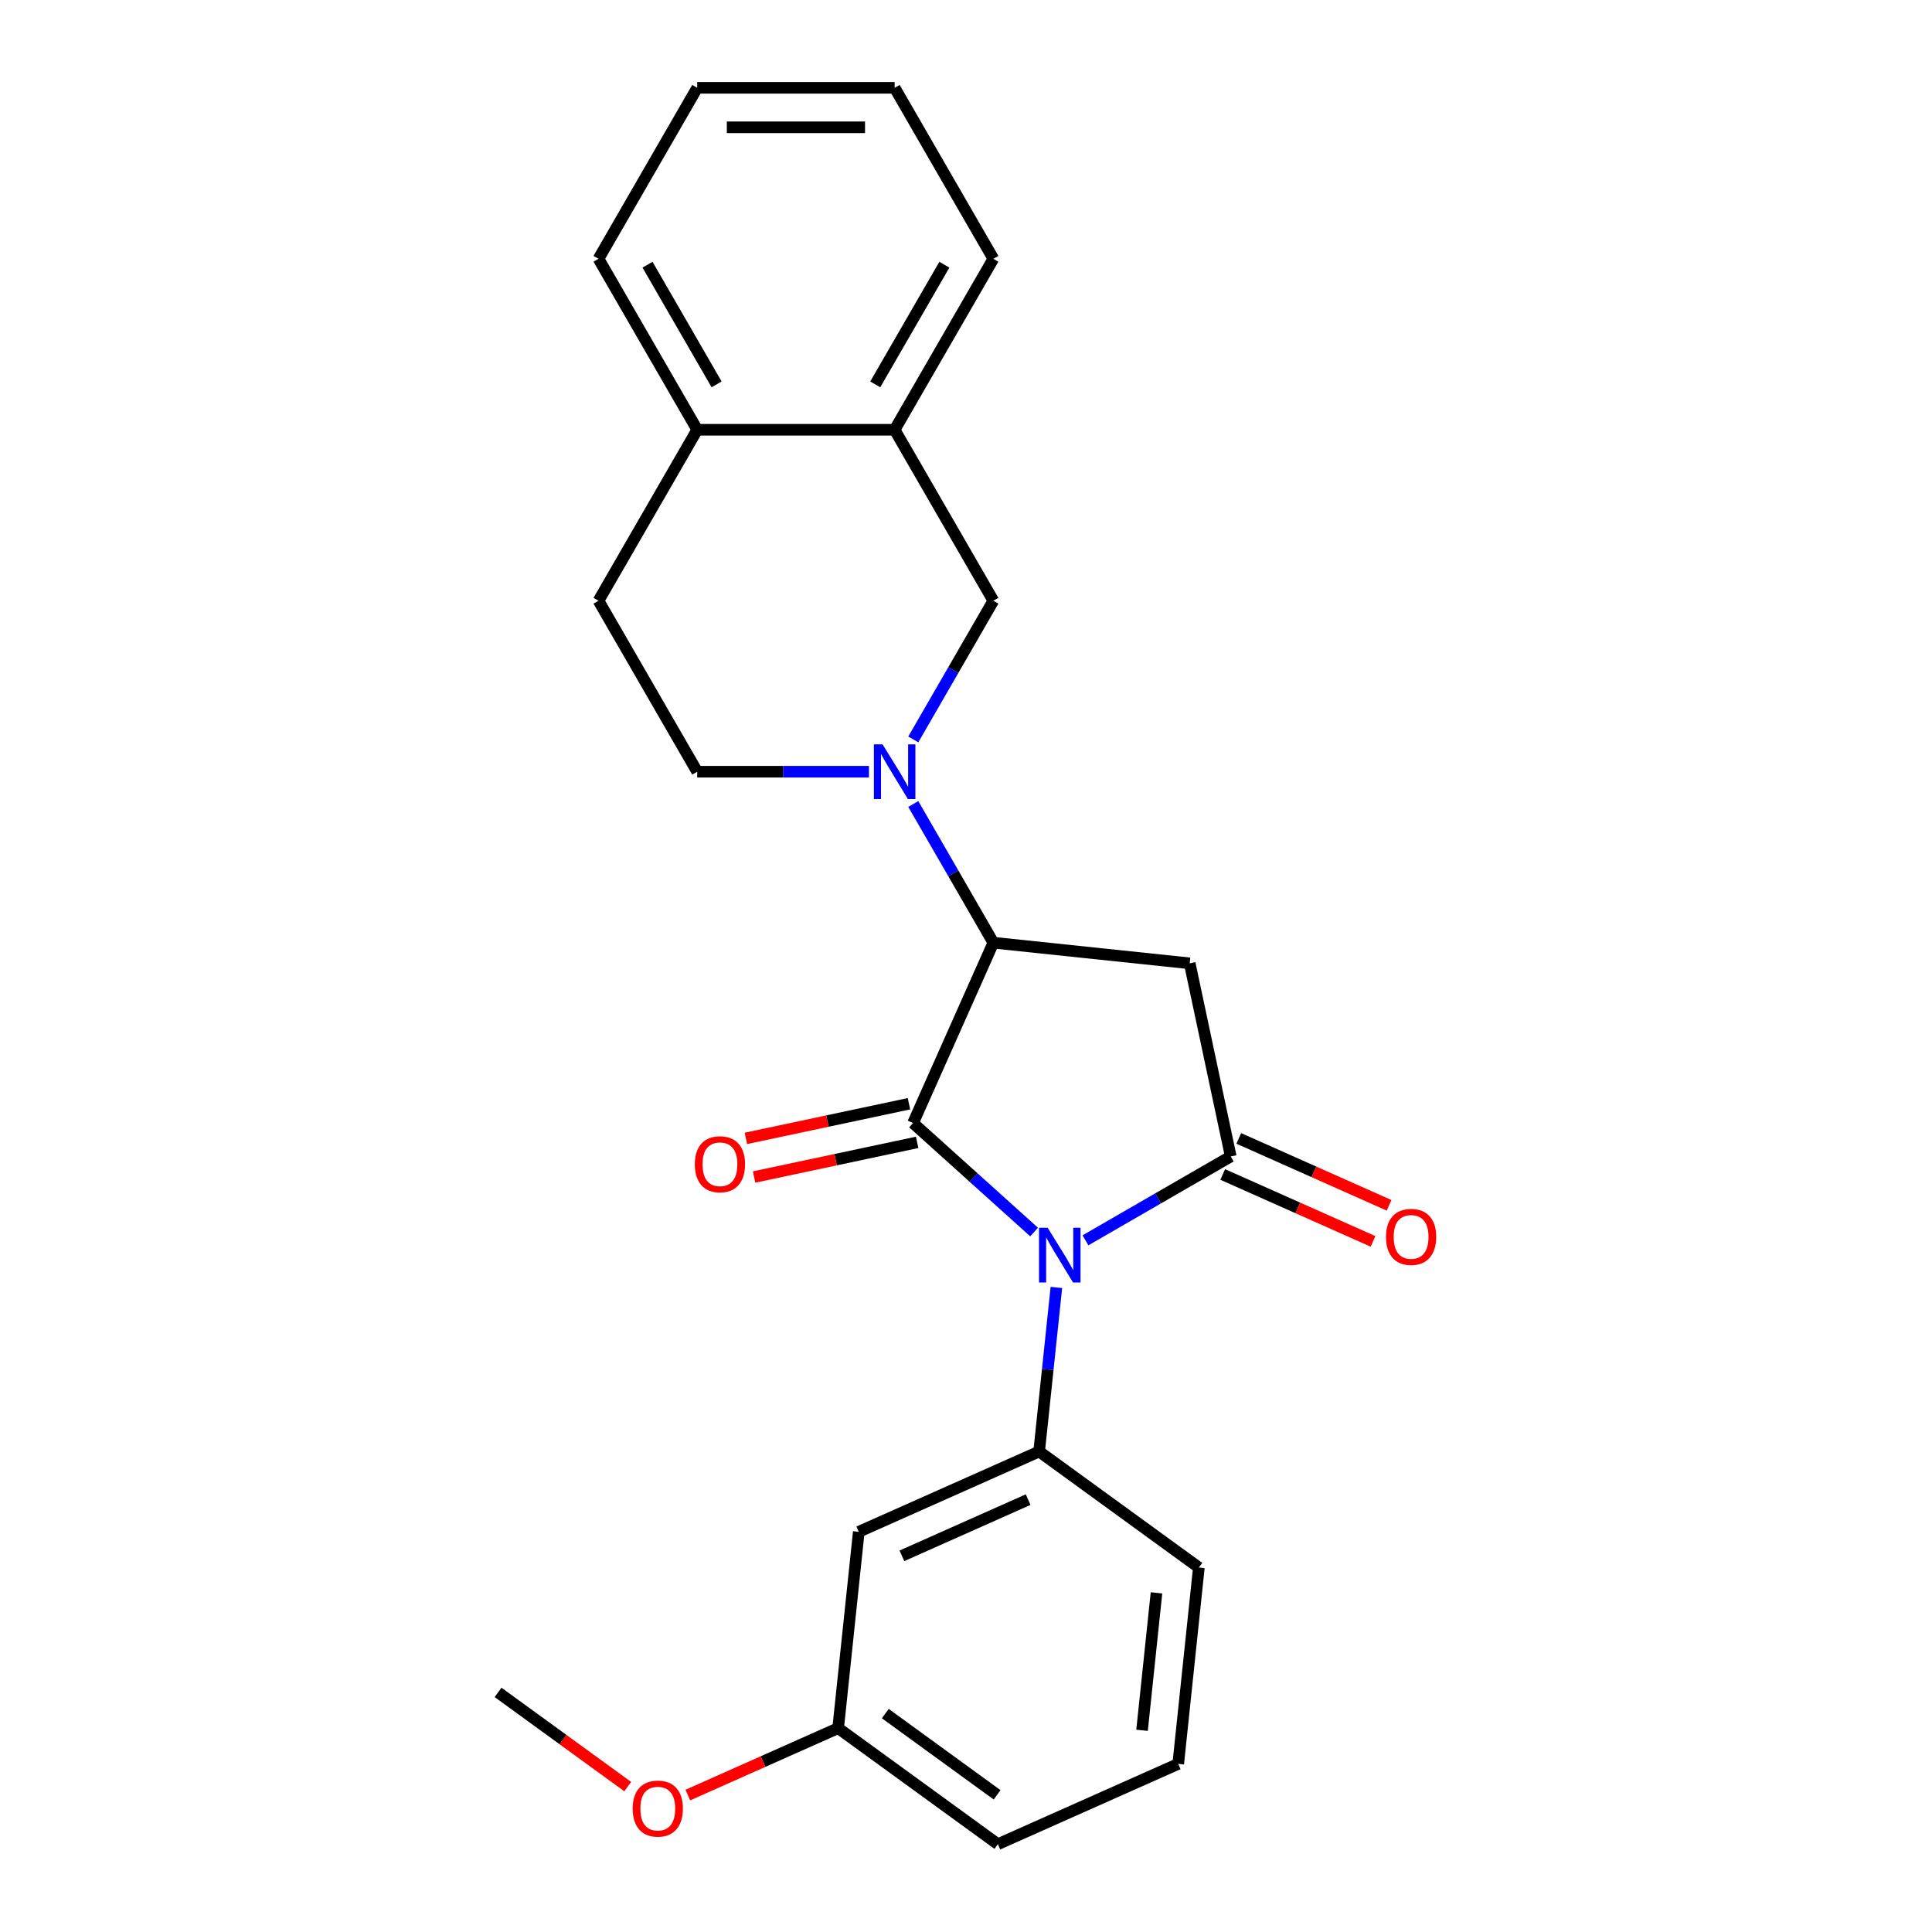 <?xml version='1.0' encoding='iso-8859-1'?>
<svg version='1.1' baseProfile='full'
              xmlns='http://www.w3.org/2000/svg'
                      xmlns:rdkit='http://www.rdkit.org/xml'
                      xmlns:xlink='http://www.w3.org/1999/xlink'
                  xml:space='preserve'
width='1000px' height='1000px' viewBox='0 0 1000 1000'>
<!-- END OF HEADER -->
<rect style='opacity:1.0;fill:#FFFFFF;stroke:none' width='1000' height='1000' x='0' y='0'> </rect>
<path class='bond-0' d='M 535.241,637.694 L 503.919,609.491' style='fill:none;fill-rule:evenodd;stroke:#0000FF;stroke-width:6px;stroke-linecap:butt;stroke-linejoin:miter;stroke-opacity:1' />
<path class='bond-0' d='M 503.919,609.491 L 472.596,581.288' style='fill:none;fill-rule:evenodd;stroke:#000000;stroke-width:6px;stroke-linecap:butt;stroke-linejoin:miter;stroke-opacity:1' />
<path class='bond-1' d='M 561.83,641.989 L 599.431,620.28' style='fill:none;fill-rule:evenodd;stroke:#0000FF;stroke-width:6px;stroke-linecap:butt;stroke-linejoin:miter;stroke-opacity:1' />
<path class='bond-1' d='M 599.431,620.28 L 637.032,598.571' style='fill:none;fill-rule:evenodd;stroke:#000000;stroke-width:6px;stroke-linecap:butt;stroke-linejoin:miter;stroke-opacity:1' />
<path class='bond-5' d='M 546.779,666.379 L 542.317,708.835' style='fill:none;fill-rule:evenodd;stroke:#0000FF;stroke-width:6px;stroke-linecap:butt;stroke-linejoin:miter;stroke-opacity:1' />
<path class='bond-5' d='M 542.317,708.835 L 537.854,751.292' style='fill:none;fill-rule:evenodd;stroke:#000000;stroke-width:6px;stroke-linecap:butt;stroke-linejoin:miter;stroke-opacity:1' />
<path class='bond-2' d='M 472.596,581.288 L 514.159,487.936' style='fill:none;fill-rule:evenodd;stroke:#000000;stroke-width:6px;stroke-linecap:butt;stroke-linejoin:miter;stroke-opacity:1' />
<path class='bond-8' d='M 470.472,571.293 L 428.272,580.263' style='fill:none;fill-rule:evenodd;stroke:#000000;stroke-width:6px;stroke-linecap:butt;stroke-linejoin:miter;stroke-opacity:1' />
<path class='bond-8' d='M 428.272,580.263 L 386.073,589.233' style='fill:none;fill-rule:evenodd;stroke:#FF0000;stroke-width:6px;stroke-linecap:butt;stroke-linejoin:miter;stroke-opacity:1' />
<path class='bond-8' d='M 474.721,591.284 L 432.521,600.253' style='fill:none;fill-rule:evenodd;stroke:#000000;stroke-width:6px;stroke-linecap:butt;stroke-linejoin:miter;stroke-opacity:1' />
<path class='bond-8' d='M 432.521,600.253 L 390.322,609.223' style='fill:none;fill-rule:evenodd;stroke:#FF0000;stroke-width:6px;stroke-linecap:butt;stroke-linejoin:miter;stroke-opacity:1' />
<path class='bond-3' d='M 637.032,598.571 L 615.786,498.618' style='fill:none;fill-rule:evenodd;stroke:#000000;stroke-width:6px;stroke-linecap:butt;stroke-linejoin:miter;stroke-opacity:1' />
<path class='bond-10' d='M 632.876,607.906 L 671.774,625.225' style='fill:none;fill-rule:evenodd;stroke:#000000;stroke-width:6px;stroke-linecap:butt;stroke-linejoin:miter;stroke-opacity:1' />
<path class='bond-10' d='M 671.774,625.225 L 710.673,642.544' style='fill:none;fill-rule:evenodd;stroke:#FF0000;stroke-width:6px;stroke-linecap:butt;stroke-linejoin:miter;stroke-opacity:1' />
<path class='bond-10' d='M 641.188,589.236 L 680.087,606.555' style='fill:none;fill-rule:evenodd;stroke:#000000;stroke-width:6px;stroke-linecap:butt;stroke-linejoin:miter;stroke-opacity:1' />
<path class='bond-10' d='M 680.087,606.555 L 718.986,623.874' style='fill:none;fill-rule:evenodd;stroke:#FF0000;stroke-width:6px;stroke-linecap:butt;stroke-linejoin:miter;stroke-opacity:1' />
<path class='bond-4' d='M 514.159,487.936 L 493.438,452.045' style='fill:none;fill-rule:evenodd;stroke:#000000;stroke-width:6px;stroke-linecap:butt;stroke-linejoin:miter;stroke-opacity:1' />
<path class='bond-4' d='M 493.438,452.045 L 472.716,416.154' style='fill:none;fill-rule:evenodd;stroke:#0000FF;stroke-width:6px;stroke-linecap:butt;stroke-linejoin:miter;stroke-opacity:1' />
<path class='bond-24' d='M 514.159,487.936 L 615.786,498.618' style='fill:none;fill-rule:evenodd;stroke:#000000;stroke-width:6px;stroke-linecap:butt;stroke-linejoin:miter;stroke-opacity:1' />
<path class='bond-6' d='M 472.716,382.725 L 493.438,346.834' style='fill:none;fill-rule:evenodd;stroke:#0000FF;stroke-width:6px;stroke-linecap:butt;stroke-linejoin:miter;stroke-opacity:1' />
<path class='bond-6' d='M 493.438,346.834 L 514.159,310.943' style='fill:none;fill-rule:evenodd;stroke:#000000;stroke-width:6px;stroke-linecap:butt;stroke-linejoin:miter;stroke-opacity:1' />
<path class='bond-11' d='M 449.771,399.44 L 405.325,399.44' style='fill:none;fill-rule:evenodd;stroke:#0000FF;stroke-width:6px;stroke-linecap:butt;stroke-linejoin:miter;stroke-opacity:1' />
<path class='bond-11' d='M 405.325,399.44 L 360.879,399.44' style='fill:none;fill-rule:evenodd;stroke:#000000;stroke-width:6px;stroke-linecap:butt;stroke-linejoin:miter;stroke-opacity:1' />
<path class='bond-7' d='M 537.854,751.292 L 444.502,792.855' style='fill:none;fill-rule:evenodd;stroke:#000000;stroke-width:6px;stroke-linecap:butt;stroke-linejoin:miter;stroke-opacity:1' />
<path class='bond-7' d='M 532.164,776.196 L 466.817,805.291' style='fill:none;fill-rule:evenodd;stroke:#000000;stroke-width:6px;stroke-linecap:butt;stroke-linejoin:miter;stroke-opacity:1' />
<path class='bond-15' d='M 537.854,751.292 L 620.525,811.355' style='fill:none;fill-rule:evenodd;stroke:#000000;stroke-width:6px;stroke-linecap:butt;stroke-linejoin:miter;stroke-opacity:1' />
<path class='bond-9' d='M 514.159,310.943 L 463.066,222.447' style='fill:none;fill-rule:evenodd;stroke:#000000;stroke-width:6px;stroke-linecap:butt;stroke-linejoin:miter;stroke-opacity:1' />
<path class='bond-14' d='M 444.502,792.855 L 433.821,894.482' style='fill:none;fill-rule:evenodd;stroke:#000000;stroke-width:6px;stroke-linecap:butt;stroke-linejoin:miter;stroke-opacity:1' />
<path class='bond-18' d='M 463.066,222.447 L 514.159,133.951' style='fill:none;fill-rule:evenodd;stroke:#000000;stroke-width:6px;stroke-linecap:butt;stroke-linejoin:miter;stroke-opacity:1' />
<path class='bond-18' d='M 453.031,198.954 L 488.796,137.007' style='fill:none;fill-rule:evenodd;stroke:#000000;stroke-width:6px;stroke-linecap:butt;stroke-linejoin:miter;stroke-opacity:1' />
<path class='bond-26' d='M 463.066,222.447 L 360.879,222.447' style='fill:none;fill-rule:evenodd;stroke:#000000;stroke-width:6px;stroke-linecap:butt;stroke-linejoin:miter;stroke-opacity:1' />
<path class='bond-13' d='M 360.879,399.44 L 309.786,310.943' style='fill:none;fill-rule:evenodd;stroke:#000000;stroke-width:6px;stroke-linecap:butt;stroke-linejoin:miter;stroke-opacity:1' />
<path class='bond-12' d='M 360.879,222.447 L 309.786,310.943' style='fill:none;fill-rule:evenodd;stroke:#000000;stroke-width:6px;stroke-linecap:butt;stroke-linejoin:miter;stroke-opacity:1' />
<path class='bond-19' d='M 360.879,222.447 L 309.786,133.951' style='fill:none;fill-rule:evenodd;stroke:#000000;stroke-width:6px;stroke-linecap:butt;stroke-linejoin:miter;stroke-opacity:1' />
<path class='bond-19' d='M 370.914,198.954 L 335.149,137.007' style='fill:none;fill-rule:evenodd;stroke:#000000;stroke-width:6px;stroke-linecap:butt;stroke-linejoin:miter;stroke-opacity:1' />
<path class='bond-16' d='M 433.821,894.482 L 394.922,911.8' style='fill:none;fill-rule:evenodd;stroke:#000000;stroke-width:6px;stroke-linecap:butt;stroke-linejoin:miter;stroke-opacity:1' />
<path class='bond-16' d='M 394.922,911.8 L 356.023,929.119' style='fill:none;fill-rule:evenodd;stroke:#FF0000;stroke-width:6px;stroke-linecap:butt;stroke-linejoin:miter;stroke-opacity:1' />
<path class='bond-25' d='M 433.821,894.482 L 516.491,954.545' style='fill:none;fill-rule:evenodd;stroke:#000000;stroke-width:6px;stroke-linecap:butt;stroke-linejoin:miter;stroke-opacity:1' />
<path class='bond-25' d='M 458.234,886.957 L 516.104,929.002' style='fill:none;fill-rule:evenodd;stroke:#000000;stroke-width:6px;stroke-linecap:butt;stroke-linejoin:miter;stroke-opacity:1' />
<path class='bond-17' d='M 620.525,811.355 L 609.844,912.982' style='fill:none;fill-rule:evenodd;stroke:#000000;stroke-width:6px;stroke-linecap:butt;stroke-linejoin:miter;stroke-opacity:1' />
<path class='bond-17' d='M 598.597,824.463 L 591.12,895.602' style='fill:none;fill-rule:evenodd;stroke:#000000;stroke-width:6px;stroke-linecap:butt;stroke-linejoin:miter;stroke-opacity:1' />
<path class='bond-21' d='M 324.914,924.744 L 291.356,900.362' style='fill:none;fill-rule:evenodd;stroke:#FF0000;stroke-width:6px;stroke-linecap:butt;stroke-linejoin:miter;stroke-opacity:1' />
<path class='bond-21' d='M 291.356,900.362 L 257.798,875.981' style='fill:none;fill-rule:evenodd;stroke:#000000;stroke-width:6px;stroke-linecap:butt;stroke-linejoin:miter;stroke-opacity:1' />
<path class='bond-20' d='M 609.844,912.982 L 516.491,954.545' style='fill:none;fill-rule:evenodd;stroke:#000000;stroke-width:6px;stroke-linecap:butt;stroke-linejoin:miter;stroke-opacity:1' />
<path class='bond-22' d='M 514.159,133.951 L 463.066,45.455' style='fill:none;fill-rule:evenodd;stroke:#000000;stroke-width:6px;stroke-linecap:butt;stroke-linejoin:miter;stroke-opacity:1' />
<path class='bond-23' d='M 309.786,133.951 L 360.879,45.455' style='fill:none;fill-rule:evenodd;stroke:#000000;stroke-width:6px;stroke-linecap:butt;stroke-linejoin:miter;stroke-opacity:1' />
<path class='bond-27' d='M 463.066,45.455 L 360.879,45.455' style='fill:none;fill-rule:evenodd;stroke:#000000;stroke-width:6px;stroke-linecap:butt;stroke-linejoin:miter;stroke-opacity:1' />
<path class='bond-27' d='M 447.738,65.892 L 376.207,65.892' style='fill:none;fill-rule:evenodd;stroke:#000000;stroke-width:6px;stroke-linecap:butt;stroke-linejoin:miter;stroke-opacity:1' />
<path  class='atom-0' d='M 542.276 635.505
L 551.556 650.505
Q 552.476 651.985, 553.956 654.665
Q 555.436 657.345, 555.516 657.505
L 555.516 635.505
L 559.276 635.505
L 559.276 663.825
L 555.396 663.825
L 545.436 647.425
Q 544.276 645.505, 543.036 643.305
Q 541.836 641.105, 541.476 640.425
L 541.476 663.825
L 537.796 663.825
L 537.796 635.505
L 542.276 635.505
' fill='#0000FF'/>
<path  class='atom-5' d='M 456.806 385.28
L 466.086 400.28
Q 467.006 401.76, 468.486 404.44
Q 469.966 407.12, 470.046 407.28
L 470.046 385.28
L 473.806 385.28
L 473.806 413.6
L 469.926 413.6
L 459.966 397.2
Q 458.806 395.28, 457.566 393.08
Q 456.366 390.88, 456.006 390.2
L 456.006 413.6
L 452.326 413.6
L 452.326 385.28
L 456.806 385.28
' fill='#0000FF'/>
<path  class='atom-9' d='M 359.642 602.614
Q 359.642 595.814, 363.002 592.014
Q 366.362 588.214, 372.642 588.214
Q 378.922 588.214, 382.282 592.014
Q 385.642 595.814, 385.642 602.614
Q 385.642 609.494, 382.242 613.414
Q 378.842 617.294, 372.642 617.294
Q 366.402 617.294, 363.002 613.414
Q 359.642 609.534, 359.642 602.614
M 372.642 614.094
Q 376.962 614.094, 379.282 611.214
Q 381.642 608.294, 381.642 602.614
Q 381.642 597.054, 379.282 594.254
Q 376.962 591.414, 372.642 591.414
Q 368.322 591.414, 365.962 594.214
Q 363.642 597.014, 363.642 602.614
Q 363.642 608.334, 365.962 611.214
Q 368.322 614.094, 372.642 614.094
' fill='#FF0000'/>
<path  class='atom-11' d='M 717.384 640.214
Q 717.384 633.414, 720.744 629.614
Q 724.104 625.814, 730.384 625.814
Q 736.664 625.814, 740.024 629.614
Q 743.384 633.414, 743.384 640.214
Q 743.384 647.094, 739.984 651.014
Q 736.584 654.894, 730.384 654.894
Q 724.144 654.894, 720.744 651.014
Q 717.384 647.134, 717.384 640.214
M 730.384 651.694
Q 734.704 651.694, 737.024 648.814
Q 739.384 645.894, 739.384 640.214
Q 739.384 634.654, 737.024 631.854
Q 734.704 629.014, 730.384 629.014
Q 726.064 629.014, 723.704 631.814
Q 721.384 634.614, 721.384 640.214
Q 721.384 645.934, 723.704 648.814
Q 726.064 651.694, 730.384 651.694
' fill='#FF0000'/>
<path  class='atom-17' d='M 327.468 936.125
Q 327.468 929.325, 330.828 925.525
Q 334.188 921.725, 340.468 921.725
Q 346.748 921.725, 350.108 925.525
Q 353.468 929.325, 353.468 936.125
Q 353.468 943.005, 350.068 946.925
Q 346.668 950.805, 340.468 950.805
Q 334.228 950.805, 330.828 946.925
Q 327.468 943.045, 327.468 936.125
M 340.468 947.605
Q 344.788 947.605, 347.108 944.725
Q 349.468 941.805, 349.468 936.125
Q 349.468 930.565, 347.108 927.765
Q 344.788 924.925, 340.468 924.925
Q 336.148 924.925, 333.788 927.725
Q 331.468 930.525, 331.468 936.125
Q 331.468 941.845, 333.788 944.725
Q 336.148 947.605, 340.468 947.605
' fill='#FF0000'/>
</svg>
